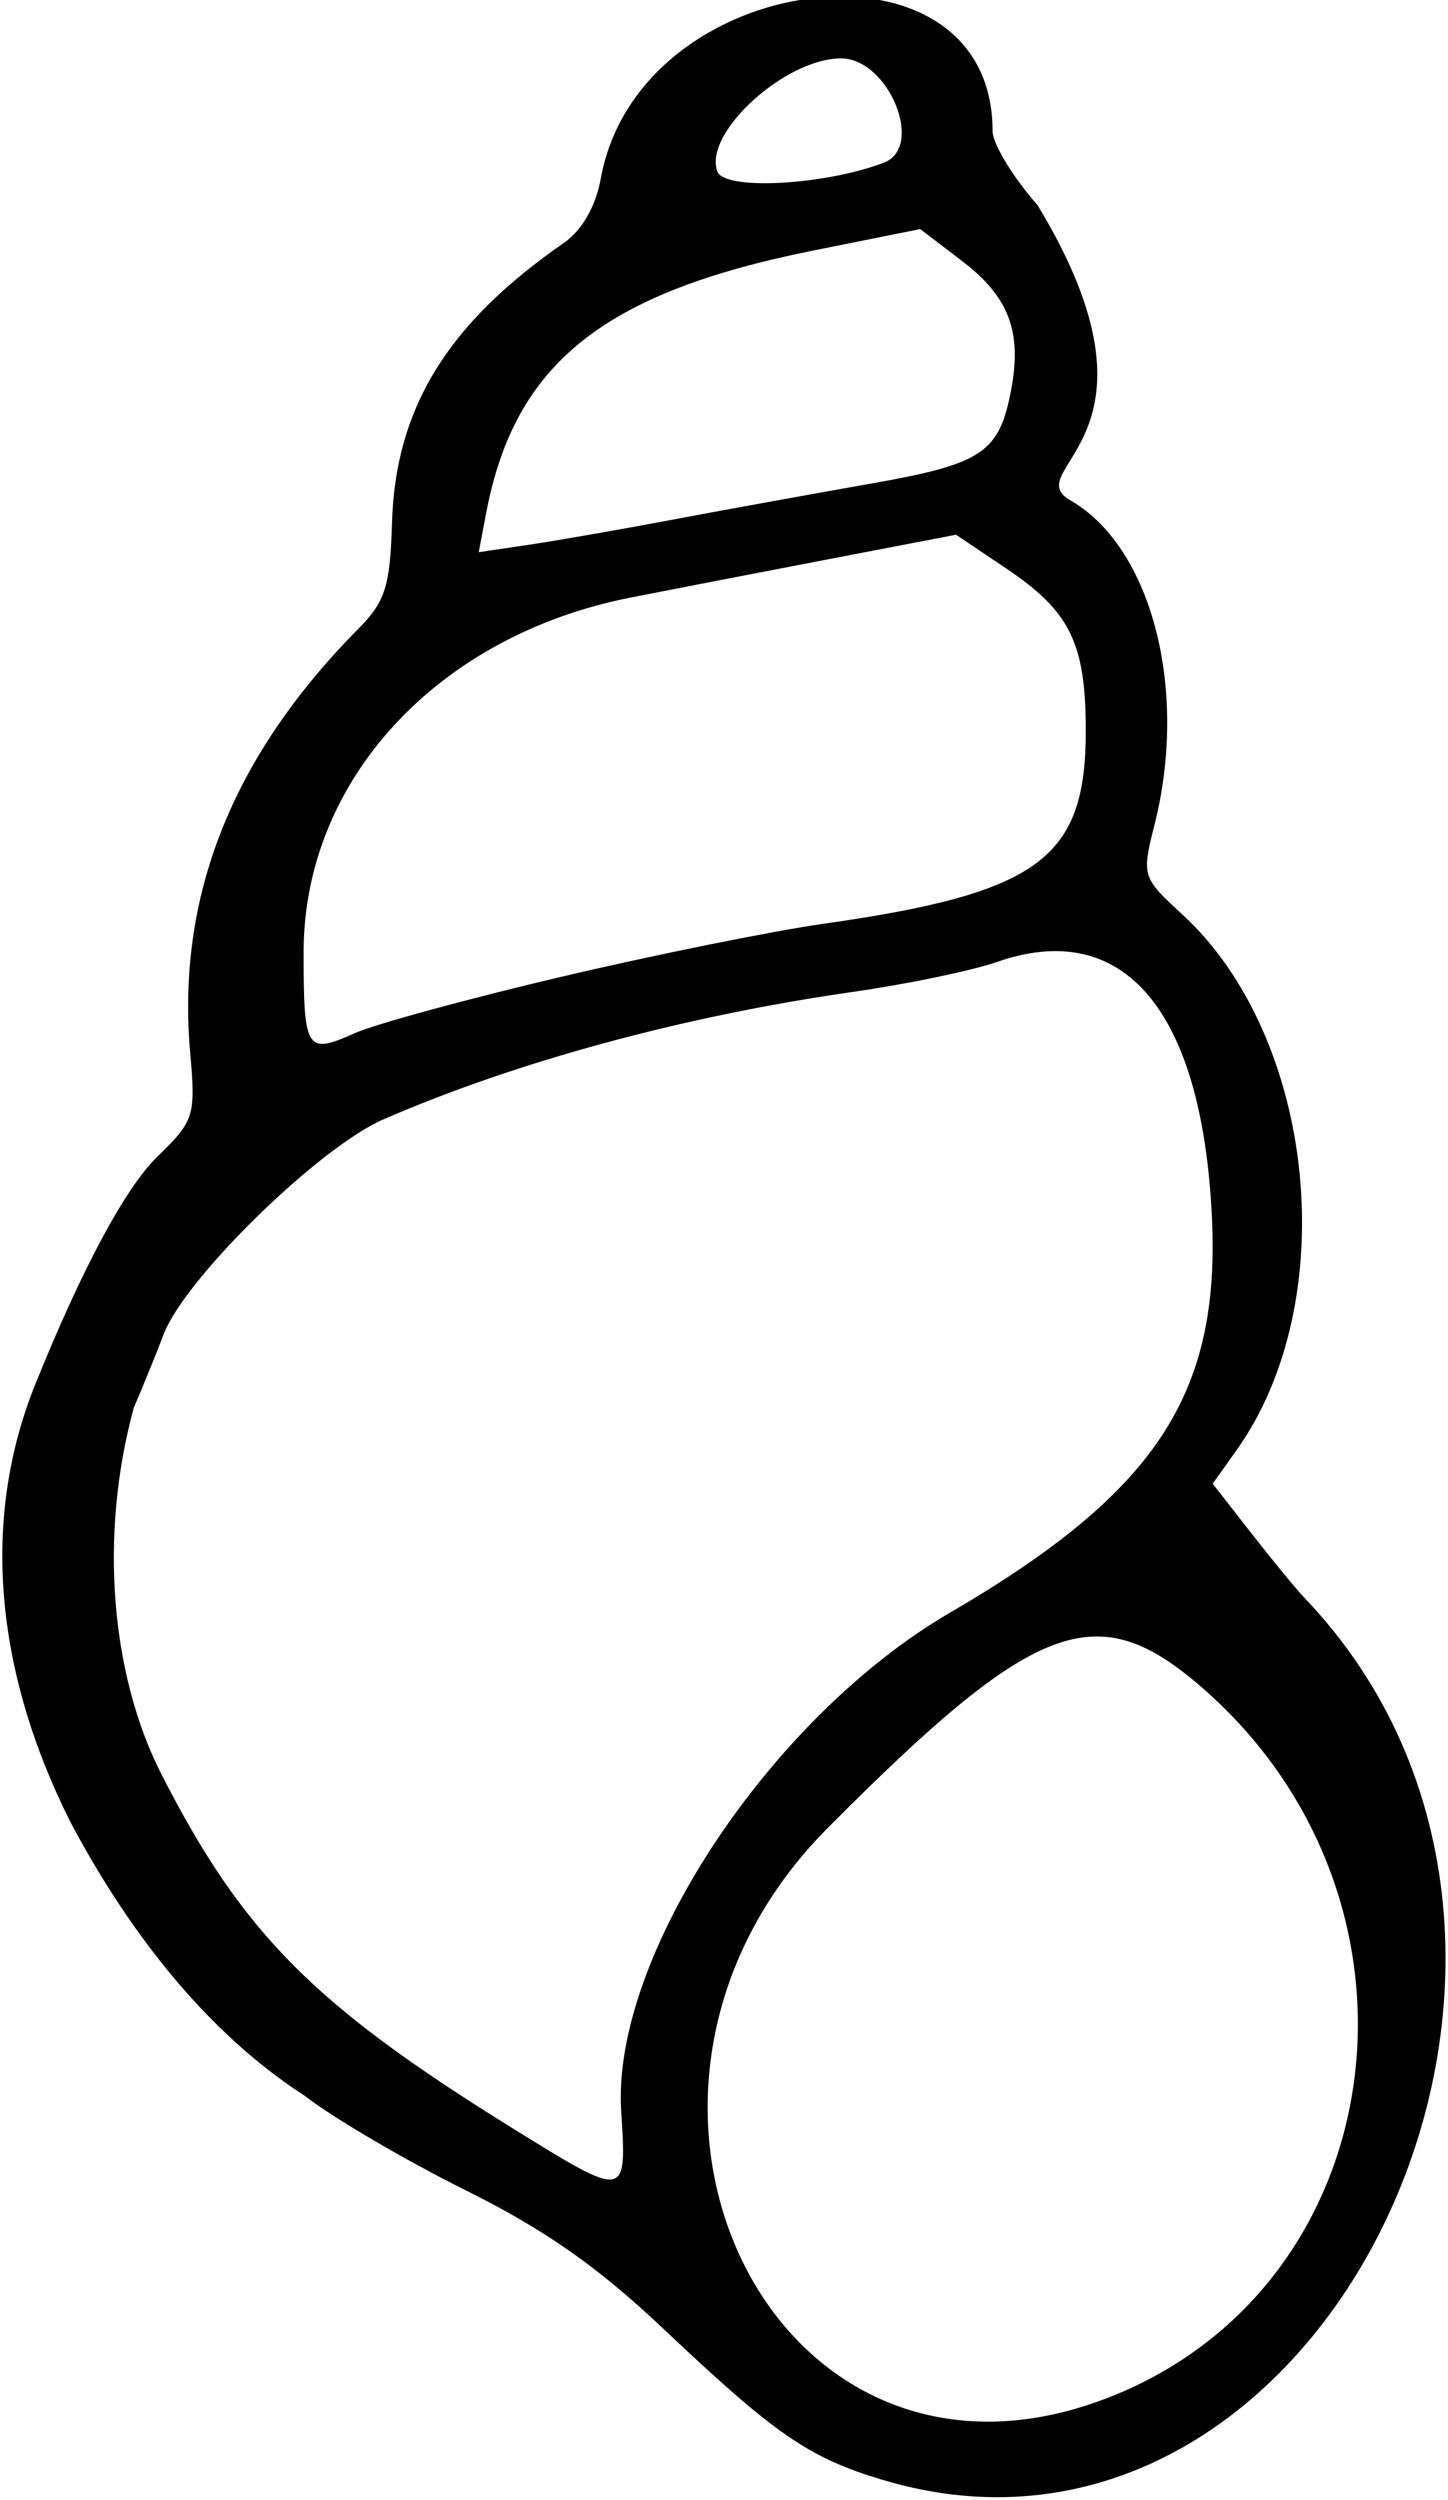 <?xml version="1.0" encoding="UTF-8"?>
<svg version="1.1" viewBox="0 0 124 214" xmlns="http://www.w3.org/2000/svg">
<path d="m75.5 212.28c-6.287-1.907-9.11-3.857-18.691-12.914-5.645-5.335-10.169-8.5-17-11.891-5.12-2.55-11.295-6.17-13.723-8.06-8.622-5.57-15.255-14.37-20.05-23.42-6.577-13.1-7.618-26.08-3.009-37.5 4-9.91 7.715-16.827 10.473-19.501 3.127-3.031 3.267-3.475 2.789-8.845-1.192-13.391 3.575-25.402 14.427-36.348 2.271-2.29 2.697-3.638 2.851-9 0.281-9.839 4.723-17.08 14.73-24.013 1.546-1.071 2.719-3.119 3.15-5.5 3.268-18.051 33.552-21.729 33.552-4.071 0 1.086 1.738 3.949 3.862 6.362 12.037 19.864-1.563 22.474 2.681 25.184 7.04 3.939 10.263 16.178 7.33 27.827-1.111 4.412-1.077 4.523 2.373 7.693 11.463 10.533 13.752 33.081 4.654 45.857l-2.051 2.88 3.311 4.239c1.821 2.332 3.871 4.825 4.555 5.54 28.875 30.2 1.641 86.958-36.215 75.474zm19-6.86c25.099-9.431 29.497-43.139 8-61.322-8.713-7.369-14.05-5.277-31.619 12.395-22.628 22.76-4.834 59.62 23.619 48.92zm-41.304-24.69c-0.836-13.134 12.703-33.661 28.139-42.659 17.64-10.28 23.195-18.68 22.445-33.94-0.86-17.655-7.546-25.567-18.404-21.778-2.132 0.744-7.701 1.9-12.376 2.569-14.452 2.067-28.78 5.959-40.176 10.912-5.521 2.4-16.984 13.607-18.806 18.387-0.689 1.8-1.839 4.63-2.555 6.28-2.964 10.824-2.027 22.772 2.365 31.401 6.964 13.627 13.044 19.752 30.077 30.303 9.794 6.067 9.77 6.071 9.29-1.473zm-5.196-97.092c7.975-1.877 18.094-3.924 22.487-4.549 18.526-2.635 22.515-5.577 22.495-16.589-0.014-7.456-1.346-10.161-6.814-13.833l-4.301-2.889-11.184 2.148c-6.15 1.181-13.658 2.635-16.683 3.231-16.567 3.265-28 15.664-28 30.368 0 8.413 0.231 8.782 4.352 6.936 1.731-0.776 9.673-2.946 17.648-4.823zm9.5-39.132c4.4-0.83 12.05-2.22 17-3.09 9.66-1.698 11.077-2.644 12.097-8.083 0.93-4.956-0.211-7.937-4.204-10.982l-3.591-2.739-9.151 1.835c-18.003 3.61-25.579 9.679-28.01 22.44l-0.645 3.386 4.252-0.629c2.338-0.346 7.852-1.308 12.252-2.137zm18.185-30.576c3.527-1.341 0.409-8.93-3.669-8.93-4.807 0-11.83 6.436-10.579 9.694 0.624 1.626 9.166 1.168 14.249-0.765z"/>
</svg>
